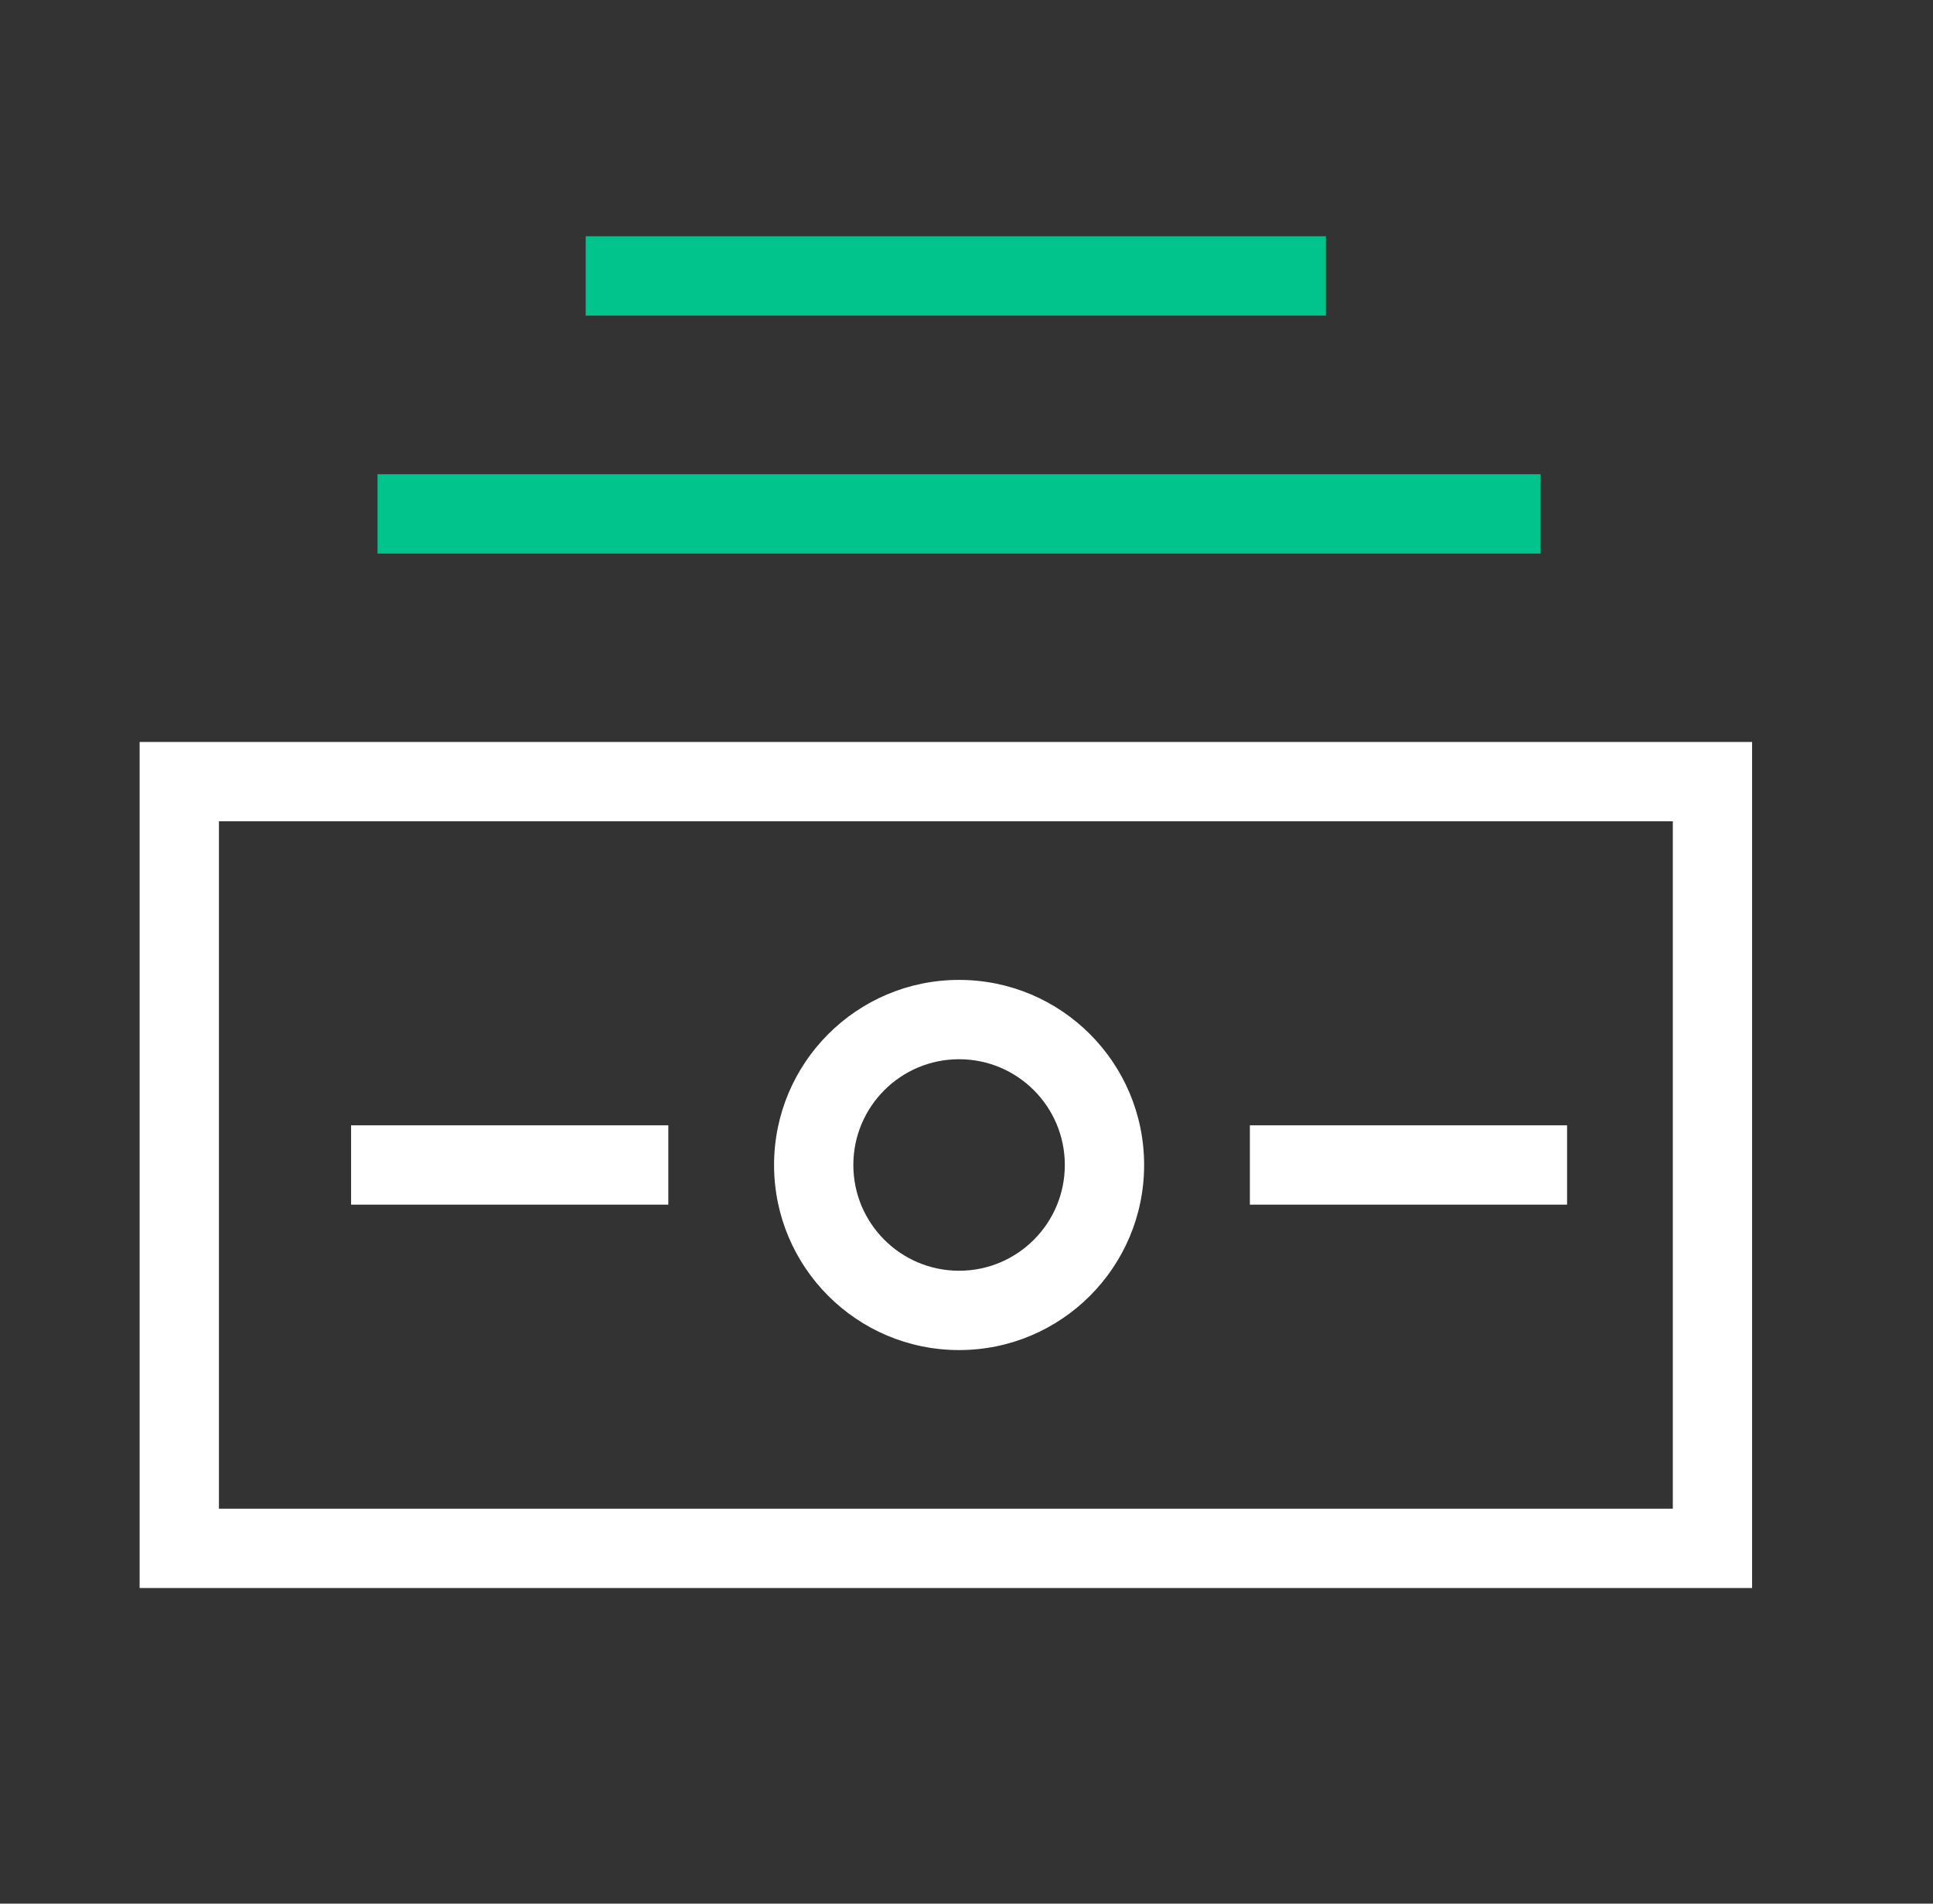 <svg width="65" height="64" viewBox="0 0 65 64" fill="none" xmlns="http://www.w3.org/2000/svg">
<rect x="0" y="0" width="65" height="64" fill="#333333" stroke="none"/>
<path d="M11.806 40.5H22.473V37.833H11.806V40.5Z" fill="white"/>
<path d="M52.695 40.5H42.029V37.833H52.695V40.5Z" fill="white"/>
<path fill-rule="evenodd" clip-rule="evenodd" d="M38.473 39.167C38.473 42.603 35.687 45.389 32.251 45.389C28.814 45.389 26.029 42.603 26.029 39.167C26.029 35.73 28.814 32.944 32.251 32.944C35.687 32.944 38.473 35.73 38.473 39.167ZM35.806 39.167C35.806 41.13 34.215 42.722 32.251 42.722C30.287 42.722 28.695 41.13 28.695 39.167C28.695 37.203 30.287 35.611 32.251 35.611C34.215 35.611 35.806 37.203 35.806 39.167Z" fill="white"/>
<path fill-rule="evenodd" clip-rule="evenodd" d="M4.695 53.389V24.945H58.917V53.389H4.695ZM7.362 27.611H56.251V50.722H7.362V27.611Z" fill="white"/>
<path d="M12.695 18.611H51.806V15.944L12.695 15.944V18.611Z" fill="#00C48C"/>
<path d="M44.584 10.611H19.695V7.944H44.584V10.611Z" fill="#00C48C"/>
</svg>
